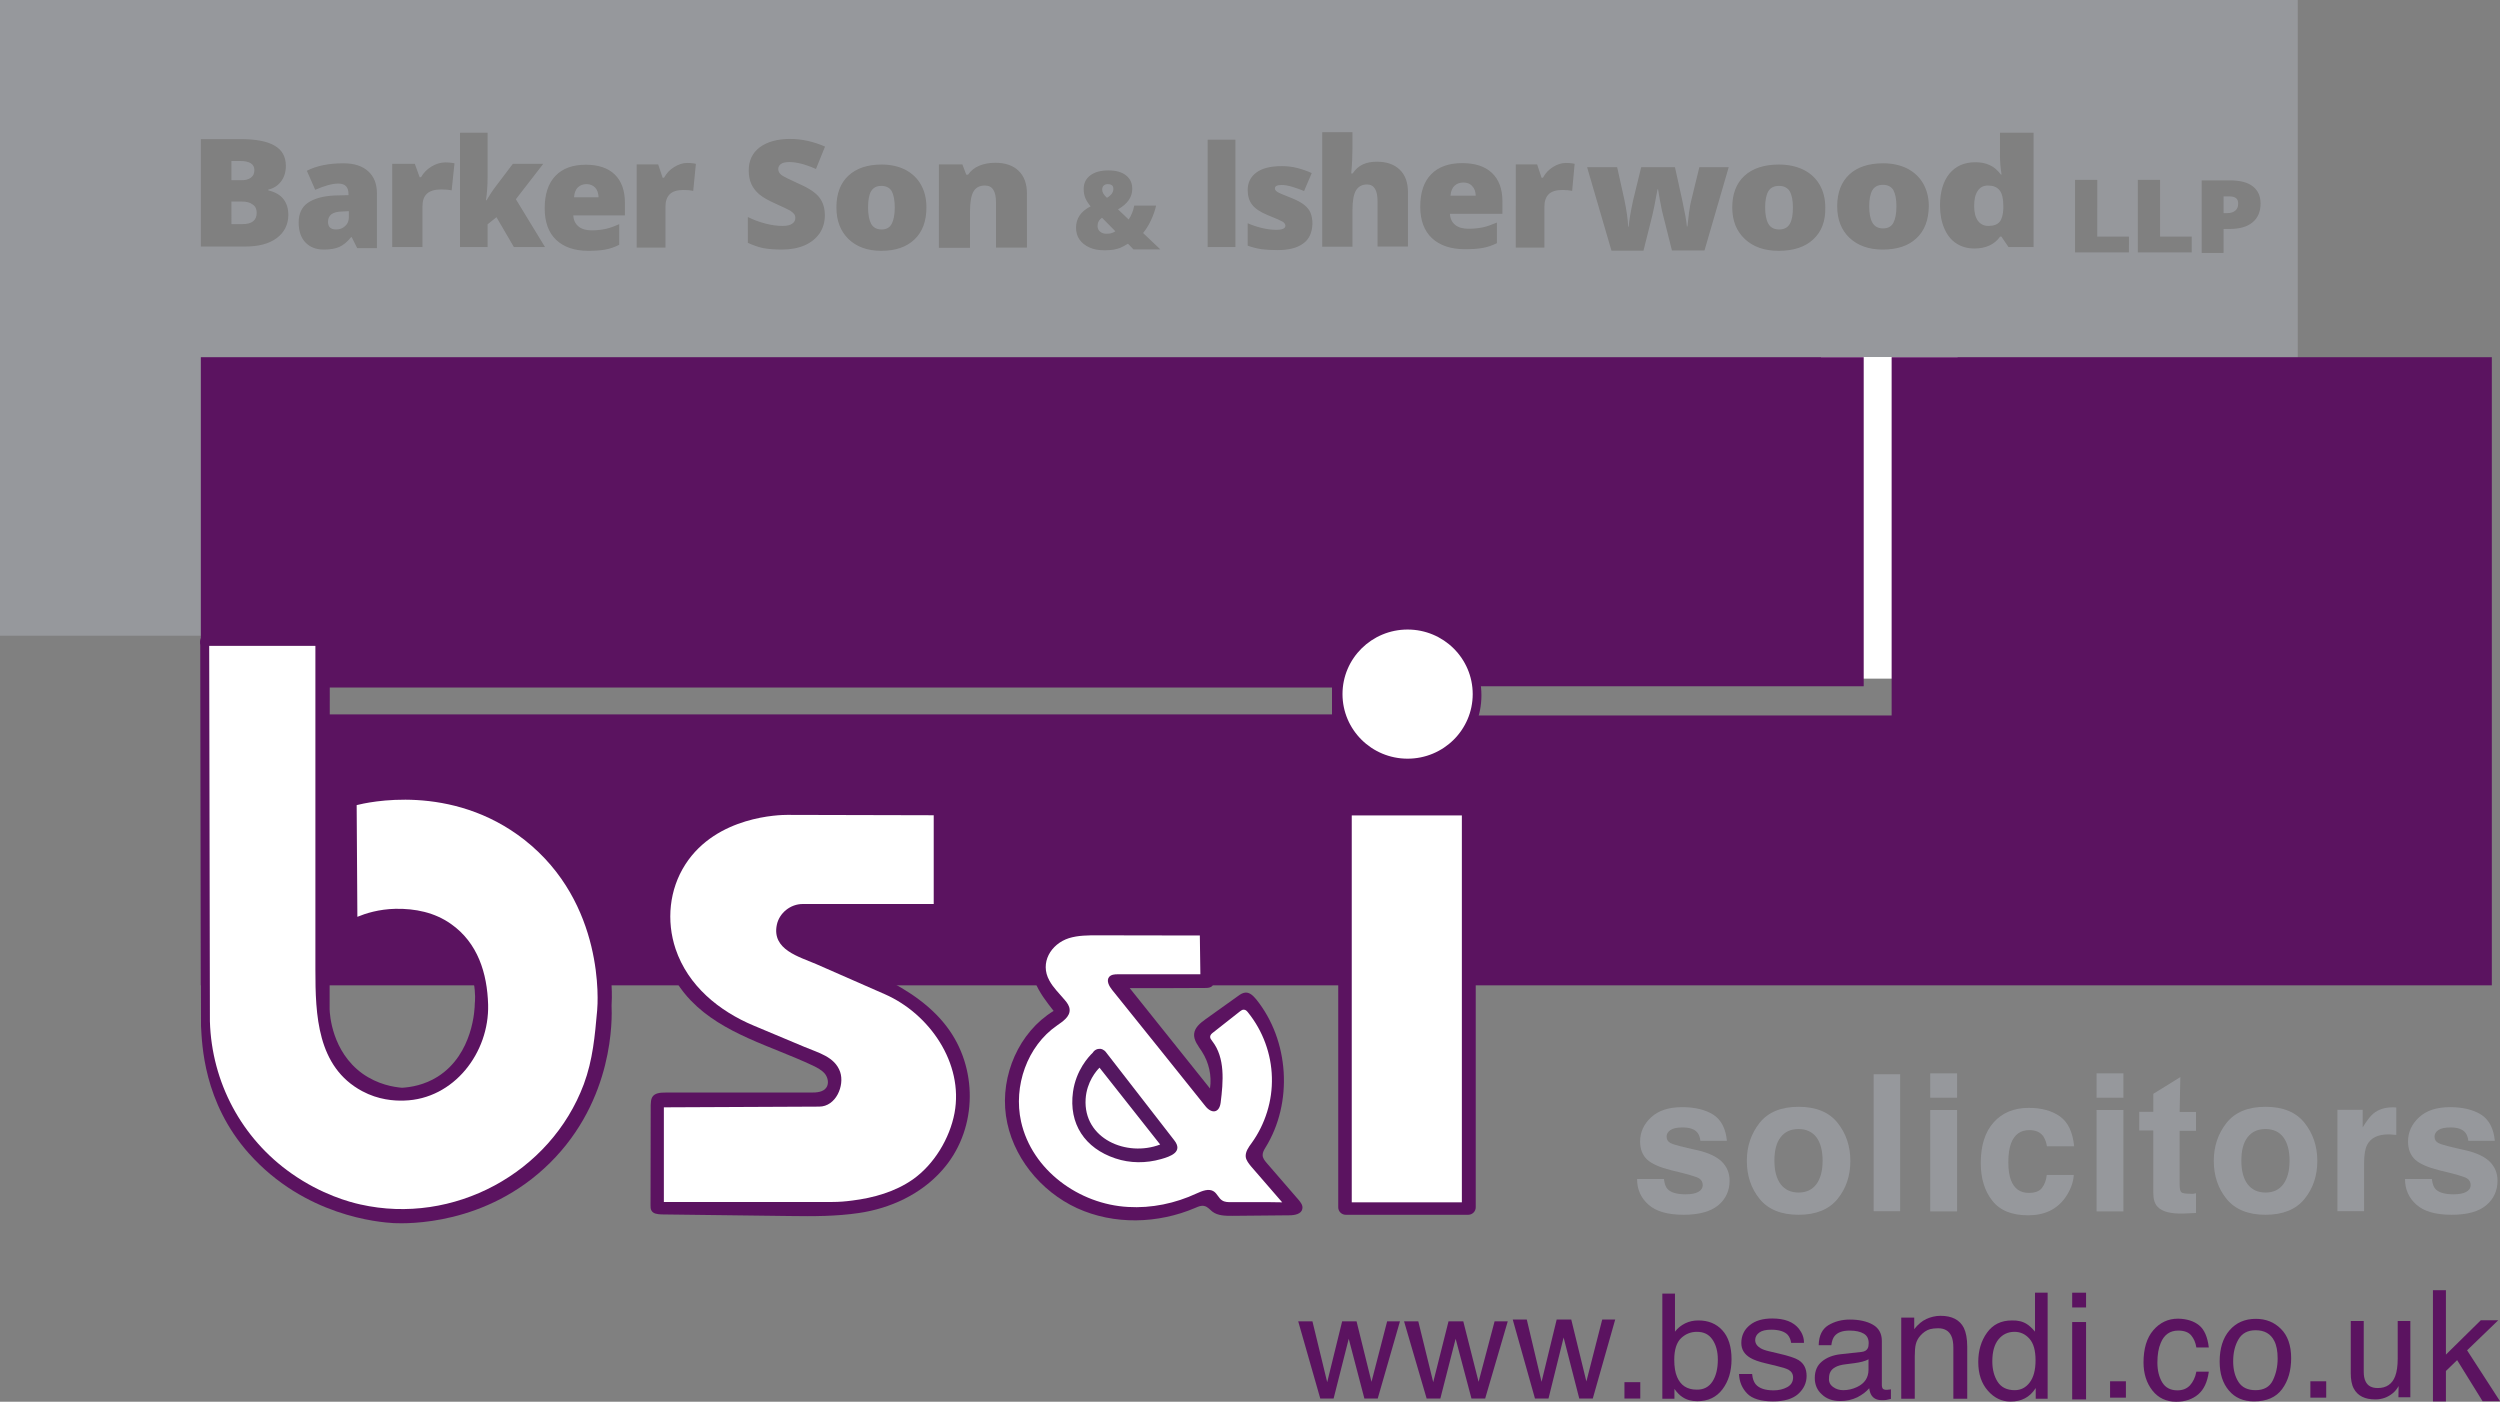 <?xml version="1.0" encoding="utf-8"?>
<!-- Generator: Adobe Illustrator 26.3.1, SVG Export Plug-In . SVG Version: 6.00 Build 0)  -->
<svg version="1.1" id="Layer_1" xmlns="http://www.w3.org/2000/svg" xmlns:xlink="http://www.w3.org/1999/xlink" x="0px" y="0px"
	 viewBox="0 0 1405.4 788" style="enable-background:new 0 0 1405.4 788;" xml:space="preserve">
<rect x="0" y="0" width="1405.4" height="788" fill="#808080" stroke="none"/>
<style type="text/css">
	.st0{fill:#96989C;}
	.st1{fill:#FFFFFF;}
	.st2{fill:#5B1360;}
	.st3{fill:#541860;}
</style>
<g>
	<path class="st0" d="M495.5,104.5c-2.7,0-4.6,1-5.8,3c-1.2,2-1.7,5.1-1.7,9.1c0,4,0.6,7.1,1.7,9.2c1.2,2.1,3.1,3.2,5.9,3.2
		c2.7,0,4.6-1.1,5.7-3.2c1.1-2.1,1.7-5.2,1.7-9.2c0-4-0.6-7-1.7-9.1C500.2,105.6,498.2,104.5,495.5,104.5z"/>
	<path class="st0" d="M1058.5,103.9c-2.7,0-4.7,1-5.9,3c-1.2,2-1.8,5.1-1.8,9.1c0,4,0.6,7.1,1.8,9.2c1.2,2.1,3.2,3.2,6,3.2
		c2.8,0,4.7-1.1,5.8-3.2c1.1-2.1,1.7-5.2,1.7-9.2c0-4-0.6-7-1.7-9.1C1063.2,104.9,1061.2,103.9,1058.5,103.9z"/>
	<path class="st0" d="M822.6,102.6c-1.9,0-3.6,0.6-4.9,1.8c-1.3,1.2-2.1,3.1-2.3,5.6h14.2c-0.1-2.3-0.7-4.1-2-5.4
		C826.4,103.2,824.7,102.6,822.6,102.6z"/>
	<path class="st0" d="M329.7,103.5c-1.9,0-3.5,0.6-4.8,1.8c-1.3,1.2-2,3.1-2.2,5.6h13.8c-0.1-2.3-0.7-4.1-1.9-5.4
		C333.4,104.2,331.7,103.5,329.7,103.5z"/>
	<path class="st0" d="M1000.1,104.5c-2.8,0-4.8,1-6,3c-1.2,2-1.8,5.1-1.8,9.1c0,4,0.6,7.1,1.8,9.2c1.2,2.1,3.2,3.2,6.1,3.2
		c2.8,0,4.8-1.1,6-3.2c1.2-2.1,1.7-5.2,1.7-9.2c0-4-0.6-7-1.8-9.1C1004.9,105.6,1002.9,104.5,1000.1,104.5z"/>
	<path class="st0" d="M617,127.1c0,1.3,0.5,2.3,1.4,3.1c0.9,0.8,2.1,1.2,3.6,1.2c1.1,0,2.2-0.1,3-0.4c0.9-0.3,1.5-0.6,2-1l-7.5-7.6
		C617.8,123.6,617,125.1,617,127.1z"/>
	<path class="st0" d="M625,108.9c0.6-0.9,0.9-1.8,0.9-2.7c0-1-0.3-1.7-0.9-2.1c-0.6-0.4-1.3-0.6-2.2-0.6c-0.8,0-1.6,0.2-2.2,0.7
		c-0.6,0.5-1,1.3-1,2.4c0,1.5,0.9,3,2.7,4.6C623.5,110.5,624.4,109.7,625,108.9z"/>
	<path class="st0" d="M141,99.9c1.4-1,2-2.4,2-4.3c0-3.4-2.7-5.1-8.1-5.1h-4.8v10.8h5.2C137.8,101.4,139.7,100.9,141,99.9z"/>
	<path class="st0" d="M0,0v357.4h1291.7V0H0z M155.5,133.9c-4.3,3.2-10.3,4.7-17.8,4.7h-24.8V78.2h22.2c8.7,0,15.1,1.2,19.3,3.7
		c4.2,2.4,6.3,6.2,6.3,11.4c0,3.4-0.9,6.3-2.7,8.7c-1.8,2.4-4.2,3.9-7.2,4.6v0.4c4,1,6.8,2.6,8.6,5c1.8,2.3,2.7,5.3,2.7,9
		C162,126.4,159.8,130.7,155.5,133.9z M212,139.5h-11.2l-3.1-6.2h-0.3c-2.2,2.7-4.4,4.5-6.6,5.5c-2.3,1-5.2,1.5-8.7,1.5
		c-4.4,0-7.8-1.3-10.4-4c-2.5-2.6-3.8-6.4-3.8-11.2c0-5,1.7-8.7,5.2-11.1c3.5-2.4,8.5-3.8,15-4.1l7.8-0.2v-0.7
		c0-3.9-1.9-5.8-5.7-5.8c-3.4,0-7.7,1.2-13,3.5l-4.7-10.7c5.4-2.8,12.3-4.2,20.6-4.2c6,0,10.6,1.5,13.9,4.5c3.3,3,4.9,7.1,4.9,12.5
		V139.5z M253.9,107c-1.4-0.3-3.3-0.5-5.8-0.5c-3.7,0-6.4,0.8-8.1,2.4c-1.7,1.6-2.5,3.9-2.5,7v23h-17V92.1h12.7l2.7,7.5h0.8
		c1.4-2.5,3.4-4.5,5.9-6c2.5-1.5,5.1-2.3,7.7-2.3c1.5,0,2.9,0.1,4.2,0.3l1,0.2L253.9,107z M288.9,138.9l-9.8-16.8l-5,4v12.8h-15.5
		V74.6h15.5v25.3c0,4.3-0.3,8.6-0.9,12.7h0.3c1.9-3.1,3.4-5.5,4.8-7.3l10-13.2h17.1L290,112l16.4,26.9H288.9z M351.1,121.1h-28.8
		c0.1,2.6,1.1,4.7,2.9,6.2c1.8,1.5,4.3,2.2,7.4,2.2c2.8,0,5.4-0.3,7.8-0.8c2.4-0.5,5-1.5,7.7-2.7v11.6c-2.5,1.3-5.1,2.2-7.8,2.7
		c-2.7,0.5-5.9,0.7-9.6,0.7c-7.8,0-13.8-2.1-18.1-6.2c-4.3-4.1-6.4-10.1-6.4-17.7c0-7.9,2-14,6-18.2c4-4.2,9.7-6.3,17.1-6.3
		c7,0,12.5,1.8,16.3,5.5c3.8,3.7,5.7,9,5.7,15.9V121.1z M389.7,107.3c-1.3-0.3-3.2-0.5-5.5-0.5c-3.5,0-6.1,0.8-7.7,2.4
		c-1.6,1.6-2.4,3.9-2.4,7v23h-16.2V92.4h12.1l2.5,7.5h0.8c1.4-2.5,3.2-4.5,5.7-6c2.4-1.5,4.9-2.3,7.3-2.3c1.4,0,2.8,0.1,4,0.3
		l0.9,0.2L389.7,107.3z M439.3,98.4c1.3,0.9,4.7,2.6,10.2,5.1c5.3,2.3,9.1,4.9,11.1,7.5c2.1,2.7,3.1,6.1,3.1,10.1
		c0,3.7-1,7.1-2.9,10c-2,2.9-4.8,5.2-8.4,6.8c-3.7,1.6-8,2.4-12.9,2.4c-4.1,0-7.6-0.3-10.4-0.8c-2.8-0.6-5.7-1.6-8.7-3V122
		c3.2,1.6,6.5,2.8,10,3.7c3.4,0.9,6.6,1.3,9.5,1.3c2.5,0,4.3-0.4,5.5-1.3c1.2-0.8,1.7-1.9,1.7-3.2c0-0.8-0.2-1.6-0.7-2.2
		c-0.5-0.6-1.2-1.2-2.2-1.9c-1-0.6-3.8-1.9-8.2-3.9c-4-1.8-7.1-3.5-9.1-5.2c-2-1.7-3.5-3.6-4.5-5.8c-1-2.2-1.5-4.8-1.5-7.7
		c0-5.6,2.1-9.9,6.2-13c4.2-3.1,9.9-4.7,17.1-4.7c6.4,0,13,1.4,19.6,4.3l-5.1,12.6c-5.8-2.6-10.8-3.9-15-3.9c-2.2,0-3.8,0.4-4.7,1.1
		c-1,0.7-1.5,1.7-1.5,2.8C437.5,96.4,438.1,97.4,439.3,98.4z M514.1,134.6c-4.5,4.3-10.7,6.4-18.7,6.4c-7.7,0-13.8-2.2-18.4-6.6
		c-4.5-4.4-6.8-10.3-6.8-17.8c0-7.6,2.2-13.6,6.7-17.8c4.5-4.2,10.7-6.3,18.8-6.3c5,0,9.4,1,13.2,2.9c3.8,2,6.8,4.8,8.8,8.4
		c2.1,3.7,3.1,7.9,3.1,12.8C520.8,124.3,518.6,130.3,514.1,134.6z M577.4,139.2h-17.5v-25.5c0-3.1-0.5-5.5-1.5-7
		c-1-1.6-2.5-2.4-4.7-2.4c-3,0-5.1,1.1-6.4,3.3c-1.3,2.2-2,5.9-2,11.2v20.5h-17.5V92.4h13.2l2.2,5.8h1c1.5-2.2,3.6-3.9,6.2-5
		c2.6-1.1,5.7-1.7,9.1-1.7c5.6,0,10,1.5,13.1,4.5c3.1,3,4.7,7.2,4.7,12.7V139.2z M637.1,140.1l-3-3.1c-1.8,1.1-3.3,1.9-4.5,2.4
		c-1.2,0.4-2.5,0.8-3.9,1c-1.4,0.2-3.1,0.3-4.9,0.3c-3.2,0-6-0.5-8.4-1.6c-2.4-1.1-4.3-2.6-5.6-4.5s-1.9-4.1-1.9-6.6
		c0-5.2,2.7-9.2,8.2-12c-1.2-1.4-2.2-2.9-2.9-4.5s-1-3.3-1-5.3c0-3.2,1.2-5.7,3.7-7.6c2.5-1.9,5.9-2.8,10.2-2.8
		c4.2,0,7.5,0.9,9.9,2.8s3.5,4.4,3.5,7.6c0,2.2-0.6,4.3-1.9,6.2c-1.3,1.9-3.3,3.7-6.1,5.3l6,5.7c1.5-2.3,2.6-4.9,3.1-7.8h12.3
		c-0.6,2.8-1.6,5.5-2.9,8.3c-1.3,2.8-2.8,5.1-4.4,7.1l9.7,9.2H637.1z M694.5,138.9h-15.6V78.5h15.6V138.9z M732.6,136.9
		c-3.4,2.5-8.2,3.7-14.5,3.7c-3.4,0-6.4-0.2-8.9-0.5c-2.5-0.4-5.1-1-7.8-2v-12.6c2.5,1.1,5.2,2,8.1,2.7c3,0.7,5.6,1,7.9,1
		c3.5,0,5.2-0.8,5.2-2.3c0-0.8-0.5-1.5-1.4-2.2c-1-0.6-3.8-1.9-8.4-3.7c-4.2-1.7-7.2-3.7-8.9-5.9c-1.7-2.2-2.5-5-2.5-8.3
		c0-4.2,1.7-7.5,5-9.9c3.3-2.4,8-3.5,14.1-3.5c3,0,5.9,0.3,8.6,1c2.7,0.7,5.5,1.6,8.3,2.9l-4.3,10.1c-2.1-0.9-4.4-1.7-6.7-2.4
		c-2.4-0.7-4.3-1-5.8-1c-2.6,0-3.9,0.6-3.9,1.9c0,0.8,0.5,1.4,1.4,2c0.9,0.6,3.5,1.7,7.9,3.4c3.2,1.3,5.6,2.6,7.2,3.9
		c1.6,1.3,2.8,2.7,3.5,4.4c0.7,1.7,1.1,3.8,1.1,6.2C737.6,130.8,736,134.5,732.6,136.9z M791.5,138.6h-17.1v-25.5
		c0-6.3-2-9.4-5.9-9.4c-2.8,0-4.8,1.1-6.2,3.3c-1.3,2.2-2,5.9-2,11.1v20.6h-17V74.3h17v9.1c0,4.1-0.2,8.8-0.7,14.1h0.8
		c1.6-2.4,3.6-4.1,5.8-5.1c2.2-1,4.8-1.5,7.8-1.5c5.5,0,9.8,1.5,12.9,4.5c3.1,3,4.6,7.2,4.6,12.7V138.6z M844.7,120.2h-29.6
		c0.1,2.6,1.1,4.7,2.9,6.2c1.8,1.5,4.4,2.2,7.6,2.2c2.9,0,5.6-0.3,8-0.8c2.4-0.5,5.1-1.5,7.9-2.7v11.6c-2.6,1.3-5.3,2.2-8,2.7
		c-2.8,0.5-6.1,0.7-9.9,0.7c-8,0-14.2-2.1-18.6-6.2c-4.4-4.1-6.6-10.1-6.6-17.7c0-7.9,2-14,6.1-18.2c4.1-4.2,9.9-6.3,17.5-6.3
		c7.2,0,12.8,1.8,16.7,5.5c3.9,3.7,5.9,9,5.9,15.9V120.2z M883.8,107.3c-1.3-0.3-3.2-0.5-5.5-0.5c-3.5,0-6.1,0.8-7.7,2.4
		c-1.6,1.6-2.4,3.9-2.4,7v23h-16.1V92.4h12l2.5,7.5h0.8c1.3-2.5,3.2-4.5,5.6-6c2.4-1.5,4.8-2.3,7.3-2.3c1.4,0,2.7,0.1,4,0.3l0.9,0.2
		L883.8,107.3z M958.2,140.8h-18.3l-5.6-22.3l-1.3-6.7l-0.9-5.4h-0.3c-1.4,7.7-2.4,12.6-2.9,14.6l-5,19.9h-18L892.2,94h16.9l4,18
		c1.3,6.2,2,11.3,2.2,15.4h0.3c0.1-2.5,0.9-7.4,2.4-14.5l4.6-18.9h19l4.2,19.1c1.3,6.1,2.2,10.8,2.5,14.2h0.3
		c0.2-2.1,0.5-4.7,0.9-7.8c0.4-3.1,0.9-5.6,1.4-7.5l4.4-18h16.5L958.2,140.8z M1019.3,134.6c-4.6,4.3-11.1,6.4-19.4,6.4
		c-8,0-14.3-2.2-19-6.6c-4.7-4.4-7.1-10.3-7.1-17.8c0-7.6,2.3-13.6,6.9-17.8c4.6-4.2,11.1-6.3,19.4-6.3c5.2,0,9.7,1,13.7,2.9
		c4,2,7,4.8,9.1,8.4s3.2,7.9,3.2,12.8C1026.3,124.3,1024,130.3,1019.3,134.6z M1077.4,133.9c-4.5,4.3-10.9,6.4-19,6.4
		c-7.8,0-14-2.2-18.7-6.6c-4.6-4.4-6.9-10.3-6.9-17.8c0-7.6,2.3-13.6,6.8-17.8c4.5-4.2,10.9-6.3,19.1-6.3c5.1,0,9.5,1,13.4,2.9
		c3.9,2,6.9,4.8,9,8.4c2.1,3.7,3.2,7.9,3.2,12.8C1084.2,123.7,1081.9,129.7,1077.4,133.9z M1143.3,138.9h-14.2l-4-5.9h-0.7
		c-3.2,4.5-8.1,6.7-14.5,6.7c-3.9,0-7.3-1-10.2-2.9c-2.9-1.9-5.1-4.7-6.7-8.4c-1.6-3.7-2.4-8-2.4-12.9c0-7.6,1.8-13.6,5.3-17.9
		c3.6-4.3,8.4-6.4,14.6-6.4c3,0,5.7,0.5,8,1.6c2.3,1,4.4,2.8,6.3,5.3h0.4c-0.6-3.7-0.9-7.3-0.9-11V74.6h18.9V138.9z M1196.8,141.9
		h-30.3v-40.8h12.5V133h17.8V141.9z M1232.1,141.9h-30.3v-40.8h12.5V133h17.8V141.9z M1266.3,125c-3,2.5-7.3,3.7-12.8,3.7h-3.5v13.5
		h-12.3v-40.8h15.8c5.8,0,10.1,1.1,13,3.4c2.9,2.3,4.3,5.5,4.3,9.6C1270.8,119,1269.3,122.5,1266.3,125z"/>
	<path class="st0" d="M1253.2,110.4h-3.2v9.4h2.2c1.9,0,3.3-0.5,4.4-1.4c1.1-0.9,1.6-2.2,1.6-3.9
		C1258.3,111.7,1256.6,110.4,1253.2,110.4z"/>
	<path class="st0" d="M1117.5,104.3c-2.5,0-4.4,1-5.7,3c-1.4,2-2,4.8-2,8.5c0,3.6,0.7,6.4,2.1,8.3c1.4,1.9,3.3,2.9,5.9,2.9
		c3,0,5.1-0.8,6.4-2.4c1.2-1.6,1.9-4.1,2-7.5v-1.3c0-4.1-0.7-7.1-2.1-8.8C1122.6,105.1,1120.4,104.3,1117.5,104.3z"/>
	<path class="st0" d="M135.8,113.3h-5.7V126h6.1c5.4,0,8.1-2.1,8.1-6.4c0-2-0.7-3.6-2.2-4.6C140.6,113.8,138.6,113.3,135.8,113.3z"
		/>
	<path class="st0" d="M184.4,124.7c0,2.9,1.5,4.3,4.6,4.3c1.9,0,3.6-0.6,5-1.9c1.4-1.2,2.1-2.9,2.1-4.8v-3.6l-3.7,0.2
		C187,119,184.4,120.9,184.4,124.7z"/>
</g>
<rect x="1023.7" y="200.7" class="st1" width="76.8" height="180.8"/>
<path class="st2" d="M1063.4,200.8v201.4H826.1v-16.4h221.6V200.8H112.9v353.1h1287.9V200.8H1063.4z M748.8,401.6H184.6v-15.1h564.2
	V401.6z"/>
<path class="st2" d="M304.6,470.5c-9.2-8-19.6-14.5-30.8-19.1c-16.2-6.6-33.9-9.4-51.4-8.7c-4.7,0.2-29.5,0.7-29.5,8.6
	c0,22.7,0,45.4,0,68.1c0,1.9,1.1,3.6,2.7,4.5c2.4,1.3,4.7,0.1,4.9,0c4.2-1.7,9.4-3.4,15.6-4.5c3-0.5,5.9-0.8,8.5-0.9
	c2.5,0,19.6,0.1,32.1,14.2c11.7,13.3,10.5,28.9,10.2,31.6c0,2.5-0.8,28.3-20.9,41c-7.5,4.7-15.1,5.9-20,6.2
	c-4.7-0.4-13.6-1.8-22.3-8c-17.1-12.4-18.3-33.1-18.4-36.1c0-68.3,0.1-136.5,0.1-204.8c0.1-0.4,0.6-2.8-0.9-4.9
	c-1.4-1.9-3.8-2.7-6.2-2.2c-20.3-0.1-38.1-0.1-58.3-0.2c-2.5-0.5-5.1,0.5-6.5,2.4c-1.5,2.1-1,4.5-0.9,4.9
	c0.1,71.4,0.3,142.8,0.4,214.2c0.6,10.2,1.3,42.8,26.9,71.6c31.4,35.3,73.1,38.7,81.5,39.2c7.3,0.3,52,1.5,87.7-33.8
	c36.2-35.8,35-81.4,34.7-88.6C344.2,559.3,346.7,507.2,304.6,470.5z"/>
<path class="st1" d="M335.7,568c-1.3,14.4-2.4,27.7-7.5,41.5c-18.7,50-73.4,79.4-125.6,67.6c-5.9-1.3-21.8-5.5-38.7-17.4
	c-28.1-19.7-44.9-51.3-45.9-85.5c-0.1-70.4-0.3-140.7-0.4-211.1c0,0,59.7,0,59.7,0c0,23.6,0,47.2,0,70.9c0,37,0,74.1,0,111.1
	c0,25.3,0.9,54.7,26.3,68.3c9.1,4.9,18,5.5,23.6,5.3c28-0.8,47.9-27,47.2-53.9c-0.5-17.7-5.8-34.8-20.9-45.4
	c-9.2-6.5-20.1-8.7-31.2-8.5c-9.4,0.2-16.8,2.6-21.4,4.5c-0.1-20.9-0.3-41.9-0.4-62.8c5.6-1.4,53.3-12.7,94.4,19.6
	C340.1,507.8,336.1,563.9,335.7,568z"/>
<path class="st2" d="M533.8,579.3c-9.3-13.4-23.4-22.7-38.1-29.9c-14.6-7.2-30.1-12.5-44.8-19.7c-3.1-1.5-6.5-3.7-6.7-7.1
	c-0.1-2.7,2-5,4.4-6.1c2.4-1,5.2-1.1,7.8-1.1c23.6,0,47.2-0.1,70.9-0.1c1.6,0,3.4-0.1,4.4-1.3c0.8-0.9,0.8-2.3,0.8-3.5
	c0-18,0-36-0.1-54c0-1.7-0.1-3.6-1.2-4.9c-1.3-1.5-3.5-1.6-5.5-1.6c-18.2-0.1-36.4-0.2-54.6-0.3c-18.1-0.1-36.6-0.1-54,4.9
	c-17.1,4.9-33.5,15.6-41.3,32c-4.3,9-6.3,19-6.2,29c0.3,17.3,6.9,34.6,18.8,46.9c18.1,18.8,44.9,25.4,68.5,36.5
	c2.5,1.2,5,2.5,6.8,4.6c1.7,2.1,2.4,5.4,0.9,7.7c-1.8,2.7-5.5,2.9-8.7,2.9c-27.3,0-54.6,0-81.9,0c-2.7,0-5.9,0.2-7.3,2.5
	c-0.8,1.3-0.8,2.9-0.9,4.4c0,18.8-0.1,37.6-0.1,56.5c0,1,0,2.1,0.5,2.9c1,1.9,3.5,2.1,5.7,2.2c24.1,0.3,48.2,0.6,72.2,0.9
	c12.9,0.2,26,0.2,38.8-1.7c17.6-2.6,34.8-10.5,46.7-24C548.9,636.3,550.2,602.9,533.8,579.3z"/>
<path class="st1" d="M513.2,663c-10,7-22.1,10.4-34.1,11.9c-3.7,0.5-7.4,0.8-11.1,0.8c-31.6,0-63.2,0-94.8,0v-53.2
	c29.1-0.1,58.2-0.3,87.3-0.4c9.4,0,14.4-11.8,11.8-19.5c-3-8.6-12.4-10.8-19.9-14c-9.5-4-19.1-8-28.6-12c-19.6-8.2-37-22.4-44-43.1
	c-5.3-15.8-3.6-33.5,5.5-47.6c17.6-27.3,53.4-27.8,57.2-27.8c27.5,0.1,54.9,0.1,82.4,0.2v49.9c0,0-73.7,0-73.7,0
	c-6.8,0-13.1,5-14.5,11.7c-2.9,14,12.5,17.9,22.2,22.1c12.8,5.6,25.7,11.3,38.5,16.9c25.1,11,44.4,38.8,39.2,66.8
	C533.9,640,525.1,654.6,513.2,663z"/>
<path class="st2" d="M730,674.5c-6-6.9-12-13.8-17.9-20.7c-1.1-1.3-2.3-2.7-2.3-4.5c0-1.5,0.8-2.9,1.6-4.2
	c15.6-25.2,13.4-60.2-5.2-83.3c-1.6-1.9-3.6-4-6.1-3.8c-1.5,0.1-2.9,1-4.1,1.9c-6.1,4.3-12.1,8.7-18.2,13c-2.9,2.1-6.1,4.6-6.5,8.2
	c-0.4,3.7,2.4,7,4.4,10.1c3.9,6.1,5.6,13.6,4.5,20.7c-15-18.8-30-37.6-45.1-56.4c14.1,0,28.2,0,42.4-0.1c1.5,0,3.2-0.1,4.1-1.3
	c0.7-0.9,0.7-2,0.7-3.1c0-9.5,0-19,0-28.5c0-1.3,0-2.8-0.9-3.8c-0.8-1-2.2-1.3-3.6-1.4c-0.4,0-0.8,0-1.2,0
	c-19.5,0.1-39,0.2-58.5,0.2c-7,0-14.2,0.1-20.8,2.3c-13.6,4.5-20.7,18.9-15.4,32.3c2.4,6,6.4,11.1,10.4,16.2
	c-19.5,11.9-30,36.3-26.8,58.9c3.2,22.6,19.3,42.5,40,52c20.8,9.5,45.5,8.8,66.5-0.2c1.6-0.7,3.4-1.5,5.1-1c1.8,0.4,3,2,4.4,3.1
	c3.1,2.4,7.4,2.4,11.3,2.4c10.7-0.1,21.3-0.2,32-0.3c3,0,6.8-0.7,7.3-3.6C732.6,677.7,731.2,675.9,730,674.5z"/>
<path class="st1" d="M692.1,675.8c-1.8,0-3.6,0-5.1-1c-1.9-1.2-2.7-3.7-4.6-5c-2.8-1.9-6.6-0.3-9.7,1.1c-12,5.6-25.4,8.4-38.6,7.6
	c-27.4-1.5-54-20.6-60.1-48c-4.4-19.9,3.4-42.4,20.2-54c3.3-2.3,7.4-5,7.1-9c-0.1-2-1.4-3.8-2.7-5.3c-3-3.6-6.5-6.9-8.7-11
	c-5.5-9.9,0.8-20.5,11-23.8c5.2-1.6,10.7-1.6,16.1-1.6c19.2,0,38.3,0.1,57.5,0.1c0.1,7.3,0.2,14.5,0.3,21.8c-15.5,0-31,0-46.4,0
	c-1.7,0-3.7,0.1-4.9,1.5c-1.7,2.1,0,5.2,1.7,7.3c17.5,21.8,35,43.5,52.4,65.3c3.5,4.4,7.8,4,8.6-1.9c1.5-11.9,2.6-25.2-4.7-34.6
	c-0.6-0.8-1.3-1.6-1.2-2.6c0.1-1,0.9-1.7,1.7-2.3c5-3.9,10-7.9,15-11.8c0.7-0.5,1.4-1.1,2.3-1c1,0,1.8,0.9,2.4,1.7
	c8.2,10.2,13,23.2,13.3,36.3c0.4,13.1-3.7,26.3-11.4,37c-1.7,2.3-3.6,4.9-3.3,7.8c0.3,2,1.7,3.7,3,5.3c5.8,6.7,11.6,13.4,17.5,20.2
	C711.2,675.7,701.6,675.8,692.1,675.8z"/>
<path class="st3" d="M660.1,641c-12.8-16.5-25.5-32.9-38.3-49.4c-0.1-0.2-1.3-1.8-3.3-2c-1.7-0.1-3.3,0.7-4.2,2.2
	c-2.3,2.2-9.4,9.8-11.1,22c-2.5,18,6.7,31.7,23.8,37.4c8.3,2.8,17.3,2.8,25.7,0.4C658,650.1,665.3,647.6,660.1,641z M610.3,617.8
	c0.6-9.7,6.2-16,7.8-17.6l34.1,43.2C633.4,650.6,608.9,640.2,610.3,617.8z"/>
<path class="st2" d="M825.4,450.4h-68.9c-2.3,0-4.2,1.9-4.2,4.2v224.1c0,2.3,1.9,4.2,4.2,4.2h68.9c2.3,0,4.2-1.9,4.2-4.2V454.6
	C829.5,452.3,827.7,450.4,825.4,450.4z"/>
<rect x="759.9" y="458.4" class="st1" width="61.9" height="217.5"/>
<ellipse class="st2" cx="791.3" cy="390.9" rx="41.5" ry="42.4"/>
<ellipse class="st1" cx="791.3" cy="390.2" rx="36.6" ry="36.3"/>
<path class="st2" d="M737.8,742.8l8.3,34.2l8.4-34.2h8.1l8.4,34l8.8-34h7.2l-12.5,43.4h-7.5l-8.8-33.6l-8.5,33.6h-7.5l-12.4-43.4
	H737.8z"/>
<path class="st2" d="M797.3,742.8l8.4,34.2l8.6-34.2h8.3l8.6,34l9-34h7.4l-12.7,43.4h-7.7l-8.9-33.6l-8.6,33.6h-7.7l-12.7-43.4
	H797.3z"/>
<path class="st2" d="M858.3,741.8l8.3,35l8.5-35h8.2l8.5,34.8l8.9-34.8h7.3l-12.6,44.4h-7.6l-8.8-34.3l-8.5,34.3h-7.6l-12.5-44.4
	H858.3z"/>
<path class="st2" d="M913.2,777h8.9v9.2h-8.9V777z"/>
<path class="st2" d="M934.4,727.2h7.2v21.4c1.6-2.1,3.6-3.6,5.8-4.7c2.3-1.1,4.7-1.6,7.4-1.6c5.5,0,10,1.8,13.4,5.5
	c3.4,3.7,5.2,9.1,5.2,16.3c0,6.8-1.7,12.4-5.1,16.9c-3.4,4.5-8.1,6.7-14.1,6.7c-3.4,0-6.2-0.8-8.5-2.4c-1.4-0.9-2.9-2.4-4.4-4.5v5.5
	h-6.8V727.2z M962.7,776.6c2-3.1,3-7.2,3-12.3c0-4.5-1-8.3-3-11.2c-2-3-4.9-4.4-8.8-4.4c-3.4,0-6.4,1.2-8.9,3.6
	c-2.5,2.4-3.8,6.5-3.8,12c0,4,0.5,7.3,1.6,9.8c2,4.7,5.6,7.1,11,7.1C957.7,781.3,960.7,779.7,962.7,776.6z"/>
<path class="st2" d="M985,772.5c0.2,2.5,0.9,4.3,1.9,5.6c2,2.4,5.4,3.5,10.2,3.5c2.9,0,5.4-0.6,7.6-1.8c2.2-1.2,3.3-3,3.3-5.5
	c0-1.9-0.9-3.3-2.6-4.3c-1.1-0.6-3.3-1.3-6.6-2.1l-6.2-1.5c-3.9-0.9-6.9-2-8.7-3.1c-3.3-2-5-4.7-5-8.3c0-4.1,1.6-7.5,4.7-10
	c3.1-2.6,7.4-3.8,12.7-3.8c6.9,0,11.9,1.9,15,5.8c1.9,2.5,2.9,5.1,2.8,7.9h-7.2c-0.2-1.6-0.8-3.2-1.9-4.5c-1.8-1.9-4.9-2.9-9.3-2.9
	c-3,0-5.2,0.5-6.7,1.6c-1.5,1.1-2.3,2.5-2.3,4.2c0,1.9,1,3.4,3,4.6c1.1,0.7,2.9,1.3,5.1,1.8l5.1,1.2c5.6,1.3,9.3,2.5,11.2,3.7
	c3,1.9,4.5,4.8,4.5,8.9c0,3.9-1.6,7.3-4.7,10.1c-3.1,2.8-7.8,4.2-14.2,4.2c-6.8,0-11.7-1.5-14.5-4.4c-2.9-3-4.4-6.6-4.6-11H985z"/>
<path class="st2" d="M1046.5,760c1.8-0.2,2.9-0.9,3.5-2.1c0.3-0.6,0.5-1.6,0.5-2.8c0-2.5-0.9-4.3-2.8-5.4c-1.9-1.1-4.5-1.7-7.9-1.7
	c-4,0-6.8,1-8.5,3.1c-0.9,1.1-1.5,2.8-1.8,5.1h-7.1c0.1-5.4,2-9.1,5.4-11.2c3.5-2.1,7.5-3.2,12.1-3.2c5.3,0,9.7,1,13,2.9
	c3.3,1.9,5,5,5,9.1v25c0,0.8,0.2,1.4,0.5,1.8c0.3,0.4,1,0.7,2.1,0.7c0.3,0,0.7,0,1.1-0.1c0.4,0,0.9-0.1,1.4-0.2v5.4
	c-1.2,0.3-2.1,0.5-2.7,0.6c-0.6,0.1-1.5,0.1-2.5,0.1c-2.6,0-4.5-0.9-5.7-2.7c-0.6-0.9-1.1-2.3-1.3-4c-1.6,1.9-3.8,3.6-6.7,5.1
	c-2.9,1.4-6.1,2.1-9.6,2.1c-4.2,0-7.7-1.2-10.3-3.7c-2.7-2.4-4-5.5-4-9.2c0-4,1.3-7.1,4-9.3c2.6-2.2,6.1-3.6,10.4-4.1L1046.5,760z
	 M1030.5,779.7c1.6,1.2,3.5,1.8,5.7,1.8c2.7,0,5.3-0.6,7.8-1.8c4.2-2,6.4-5.2,6.4-9.7v-5.9c-0.9,0.6-2.1,1-3.6,1.4
	c-1.5,0.4-2.9,0.6-4.3,0.8l-4.6,0.6c-2.8,0.3-4.9,0.9-6.2,1.7c-2.4,1.3-3.5,3.3-3.5,6.1C1028,776.9,1028.8,778.5,1030.5,779.7z"/>
<path class="st2" d="M1068.8,740.7h7.3v6.5c2.1-2.7,4.4-4.6,6.8-5.7s5.1-1.8,8-1.8c6.5,0,10.8,2.3,13.1,6.8c1.2,2.5,1.9,6,1.9,10.6
	v29.2h-7.8v-28.7c0-2.8-0.4-5-1.2-6.7c-1.4-2.8-3.8-4.2-7.4-4.2c-1.8,0-3.3,0.2-4.5,0.5c-2.1,0.6-3.9,1.9-5.5,3.7
	c-1.3,1.5-2.1,3.1-2.5,4.7c-0.4,1.6-0.6,3.9-0.6,6.9v23.8h-7.6V740.7z"/>
<path class="st2" d="M1139.5,744.4c1.3,0.8,2.8,2.2,4.5,4.2v-21.9h7.1v59.6h-6.7v-6c-1.7,2.7-3.8,4.6-6.1,5.8
	c-2.3,1.2-5,1.8-8.1,1.8c-4.9,0-9.1-2-12.7-6.1c-3.6-4.1-5.4-9.4-5.4-16.2c0-6.3,1.6-11.8,4.9-16.4c3.3-4.6,7.9-6.9,14-6.9
	C1134.4,742.2,1137.2,742.9,1139.5,744.4z M1123,776.8c2,3.1,5.2,4.7,9.6,4.7c3.4,0,6.2-1.4,8.4-4.3c2.2-2.9,3.3-7,3.3-12.5
	c0-5.5-1.1-9.5-3.4-12.1s-5.1-3.9-8.4-3.9c-3.7,0-6.7,1.4-9,4.2c-2.3,2.8-3.5,6.9-3.5,12.4C1120,769.8,1121,773.7,1123,776.8z"/>
<path class="st2" d="M1164.9,726.7h7.8v8.3h-7.8V726.7z M1164.9,743.2h7.8v43.5h-7.8V743.2z"/>
<path class="st2" d="M1186.2,776.5h8.9v9.2h-8.9V776.5z"/>
<path class="st2" d="M1236.2,745c3,2.4,4.8,6.6,5.5,12.5h-7c-0.4-2.7-1.4-5-2.9-6.8c-1.5-1.8-4-2.7-7.3-2.7c-4.6,0-7.9,2.3-9.8,6.9
	c-1.3,3-1.9,6.7-1.9,11.1c0,4.4,0.9,8.1,2.7,11.1c1.8,3,4.7,4.5,8.5,4.5c3,0,5.3-0.9,7.1-2.8c1.7-1.9,3-4.4,3.6-7.7h7
	c-0.8,5.9-2.8,10.1-6,12.8c-3.2,2.7-7.3,4.1-12.3,4.1c-5.6,0-10.1-2.1-13.4-6.3c-3.3-4.2-5-9.5-5-15.8c0-7.7,1.8-13.8,5.5-18.1
	c3.7-4.3,8.3-6.5,13.9-6.5C1229.3,741.4,1233.2,742.6,1236.2,745z"/>
<path class="st2" d="M1282.2,747c3.8,3.7,5.8,9.3,5.8,16.5c0,7-1.7,12.8-5.1,17.4c-3.4,4.6-8.6,6.9-15.8,6.9c-5.9,0-10.7-2-14.1-6.1
	c-3.5-4.1-5.2-9.5-5.2-16.3c0-7.3,1.8-13.2,5.5-17.5c3.7-4.3,8.6-6.5,14.8-6.5C1273.7,741.4,1278.4,743.2,1282.2,747z M1277.7,776
	c1.8-3.7,2.7-7.8,2.7-12.3c0-4.1-0.6-7.4-1.9-9.9c-2-4-5.5-6-10.5-6c-4.4,0-7.6,1.7-9.6,5.1c-2,3.4-3,7.5-3,12.4c0,4.6,1,8.5,3,11.6
	s5.2,4.6,9.6,4.6C1272.6,781.5,1275.9,779.7,1277.7,776z"/>
<path class="st2" d="M1298.8,776.5h8.9v9.2h-8.9V776.5z"/>
<path class="st2" d="M1328.8,742.6v28.5c0,2.2,0.3,4,1,5.4c1.2,2.6,3.5,3.8,6.9,3.8c4.8,0,8.1-2.2,9.8-6.7c0.9-2.4,1.4-5.7,1.4-9.9
	v-21.1h7.1v42.9h-6.7l0.1-6.3c-0.9,1.6-2,3-3.4,4.1c-2.7,2.2-5.9,3.4-9.7,3.4c-5.9,0-9.9-2-12.1-6.1c-1.2-2.2-1.7-5.1-1.7-8.8v-29.2
	H1328.8z"/>
<path class="st2" d="M1367.7,725.3h7.3v36.2l19.6-19.3h9.8l-17.5,16.9l18.5,28.6h-9.8l-14.3-23.1l-6.3,6.1v17.1h-7.3V725.3z"/>
<path class="st0" d="M963.1,626.6c4.5,2.9,7,7.8,7.7,14.7h-14.9c-0.2-1.9-0.8-3.4-1.6-4.5c-1.6-2-4.4-3-8.4-3
	c-3.2,0-5.5,0.5-6.9,1.5c-1.4,1-2.1,2.2-2.1,3.6c0,1.7,0.7,2.9,2.2,3.7c1.5,0.8,6.6,2.2,15.5,4.1c5.9,1.4,10.4,3.5,13.3,6.3
	c2.9,2.9,4.4,6.4,4.4,10.7c0,5.6-2.1,10.3-6.3,13.8s-10.7,5.4-19.5,5.4c-9,0-15.6-1.9-19.8-5.7c-4.3-3.8-6.4-8.6-6.4-14.4h15.1
	c0.3,2.7,1,4.5,2,5.6c1.8,2,5.3,3,10.2,3c2.9,0,5.3-0.4,7-1.3c1.7-0.9,2.6-2.2,2.6-3.9c0-1.7-0.7-2.9-2.1-3.8
	c-1.4-0.9-6.6-2.4-15.5-4.5c-6.4-1.6-11-3.6-13.6-6c-2.6-2.4-4-5.8-4-10.2c0-5.3,2.1-9.8,6.2-13.6c4.1-3.8,9.9-5.7,17.4-5.7
	C952.8,622.4,958.6,623.8,963.1,626.6z"/>
<path class="st0" d="M1033,631.2c4.8,6,7.2,13.2,7.2,21.4c0,8.4-2.4,15.5-7.2,21.4s-12.1,8.9-21.9,8.9s-17.1-3-21.9-8.9
	c-4.8-5.9-7.2-13.1-7.2-21.4c0-8.2,2.4-15.3,7.2-21.4c4.8-6,12.1-9,21.9-9S1028.2,625.2,1033,631.2z M1011.1,634.7
	c-4.4,0-7.7,1.5-10.1,4.6c-2.4,3.1-3.5,7.5-3.5,13.2s1.2,10.1,3.5,13.2c2.4,3.1,5.7,4.7,10.1,4.7c4.4,0,7.7-1.6,10-4.7
	c2.3-3.1,3.5-7.5,3.5-13.2s-1.2-10.1-3.5-13.2C1018.8,636.3,1015.4,634.7,1011.1,634.7z"/>
<path class="st0" d="M1053.3,603.9h14.9v77h-14.9V603.9z"/>
<path class="st0" d="M1100.2,603.4v13.7h-15.1v-13.7H1100.2z M1100.2,624v57h-15.1v-57H1100.2z"/>
<path class="st0" d="M1166,644.4h-15.3c-0.3-2.1-1-4-2.1-5.7c-1.7-2.3-4.3-3.4-7.8-3.4c-5,0-8.4,2.5-10.3,7.5
	c-1,2.7-1.5,6.2-1.5,10.6c0,4.2,0.5,7.5,1.5,10.1c1.8,4.7,5.1,7.1,10,7.1c3.5,0,6-0.9,7.4-2.8c1.5-1.9,2.4-4.3,2.7-7.3h15.2
	c-0.3,4.5-2,8.8-4.9,12.9c-4.7,6.5-11.6,9.8-20.7,9.8c-9.2,0-15.9-2.7-20.2-8.2c-4.3-5.4-6.5-12.5-6.5-21.2c0-9.8,2.4-17.4,7.2-22.8
	c4.8-5.4,11.4-8.2,19.8-8.2c7.1,0,13,1.6,17.5,4.8S1165.2,636.3,1166,644.4z"/>
<path class="st0" d="M1193.7,603.4v13.7h-15.1v-13.7H1193.7z M1193.7,624v57h-15.1v-57H1193.7z"/>
<path class="st0" d="M1234.5,670.8v11.1l-7.1,0.3c-7,0.2-11.8-1-14.4-3.7c-1.7-1.7-2.5-4.3-2.5-7.9v-35.1h-7.9V625h7.9v-10.1
	l15.2-9.4l-0.4,19.6h9.2v10.6h-9.2v30.1c0,2.3,0.3,3.8,0.9,4.4s2.4,0.9,5.4,0.9c0.5,0,0.9,0,1.4,0S1234,670.8,1234.5,670.8z"/>
<path class="st0" d="M1295.5,631.2c4.8,6,7.2,13.2,7.2,21.4c0,8.4-2.4,15.5-7.2,21.4c-4.8,5.9-12.1,8.9-21.9,8.9
	c-9.8,0-17.1-3-21.9-8.9c-4.8-5.9-7.2-13.1-7.2-21.4c0-8.2,2.4-15.3,7.2-21.4c4.8-6,12.1-9,21.9-9
	C1283.4,622.2,1290.7,625.2,1295.5,631.2z M1273.6,634.7c-4.4,0-7.7,1.5-10.1,4.6c-2.4,3.1-3.5,7.5-3.5,13.2s1.2,10.1,3.5,13.2
	c2.4,3.1,5.7,4.7,10.1,4.7c4.4,0,7.7-1.6,10-4.7c2.3-3.1,3.5-7.5,3.5-13.2s-1.2-10.1-3.5-13.2C1281.3,636.3,1278,634.7,1273.6,634.7
	z"/>
<path class="st0" d="M1342.8,637.7c-6,0-10,1.9-12.1,5.9c-1.1,2.2-1.7,5.6-1.7,10.1v27.2h-15v-57h14.2v9.9c2.3-3.8,4.3-6.4,6-7.8
	c2.8-2.3,6.4-3.5,10.9-3.5c0.3,0,0.5,0,0.7,0c0.2,0,0.6,0,1.3,0.1V638c-0.9-0.1-1.8-0.2-2.5-0.2
	C1343.8,637.7,1343.2,637.7,1342.8,637.7z"/>
<path class="st0" d="M1394.8,626.6c4.5,2.9,7,7.8,7.7,14.7h-14.9c-0.2-1.9-0.8-3.4-1.6-4.5c-1.6-2-4.4-3-8.4-3
	c-3.2,0-5.5,0.5-6.9,1.5c-1.4,1-2.1,2.2-2.1,3.6c0,1.7,0.7,2.9,2.2,3.7c1.5,0.8,6.6,2.2,15.5,4.1c5.9,1.4,10.4,3.5,13.3,6.3
	c2.9,2.9,4.4,6.4,4.4,10.7c0,5.6-2.1,10.3-6.3,13.8c-4.2,3.6-10.7,5.4-19.5,5.4c-9,0-15.6-1.9-19.8-5.7c-4.3-3.8-6.4-8.6-6.4-14.4
	h15.1c0.3,2.7,1,4.5,2,5.6c1.8,2,5.3,3,10.2,3c2.9,0,5.3-0.4,7-1.3c1.7-0.9,2.6-2.2,2.6-3.9c0-1.7-0.7-2.9-2.1-3.8
	c-1.4-0.9-6.6-2.4-15.5-4.5c-6.4-1.6-11-3.6-13.6-6c-2.6-2.4-4-5.8-4-10.2c0-5.3,2.1-9.8,6.2-13.6c4.1-3.8,9.9-5.7,17.4-5.7
	C1384.5,622.4,1390.3,623.8,1394.8,626.6z"/>
</svg>
